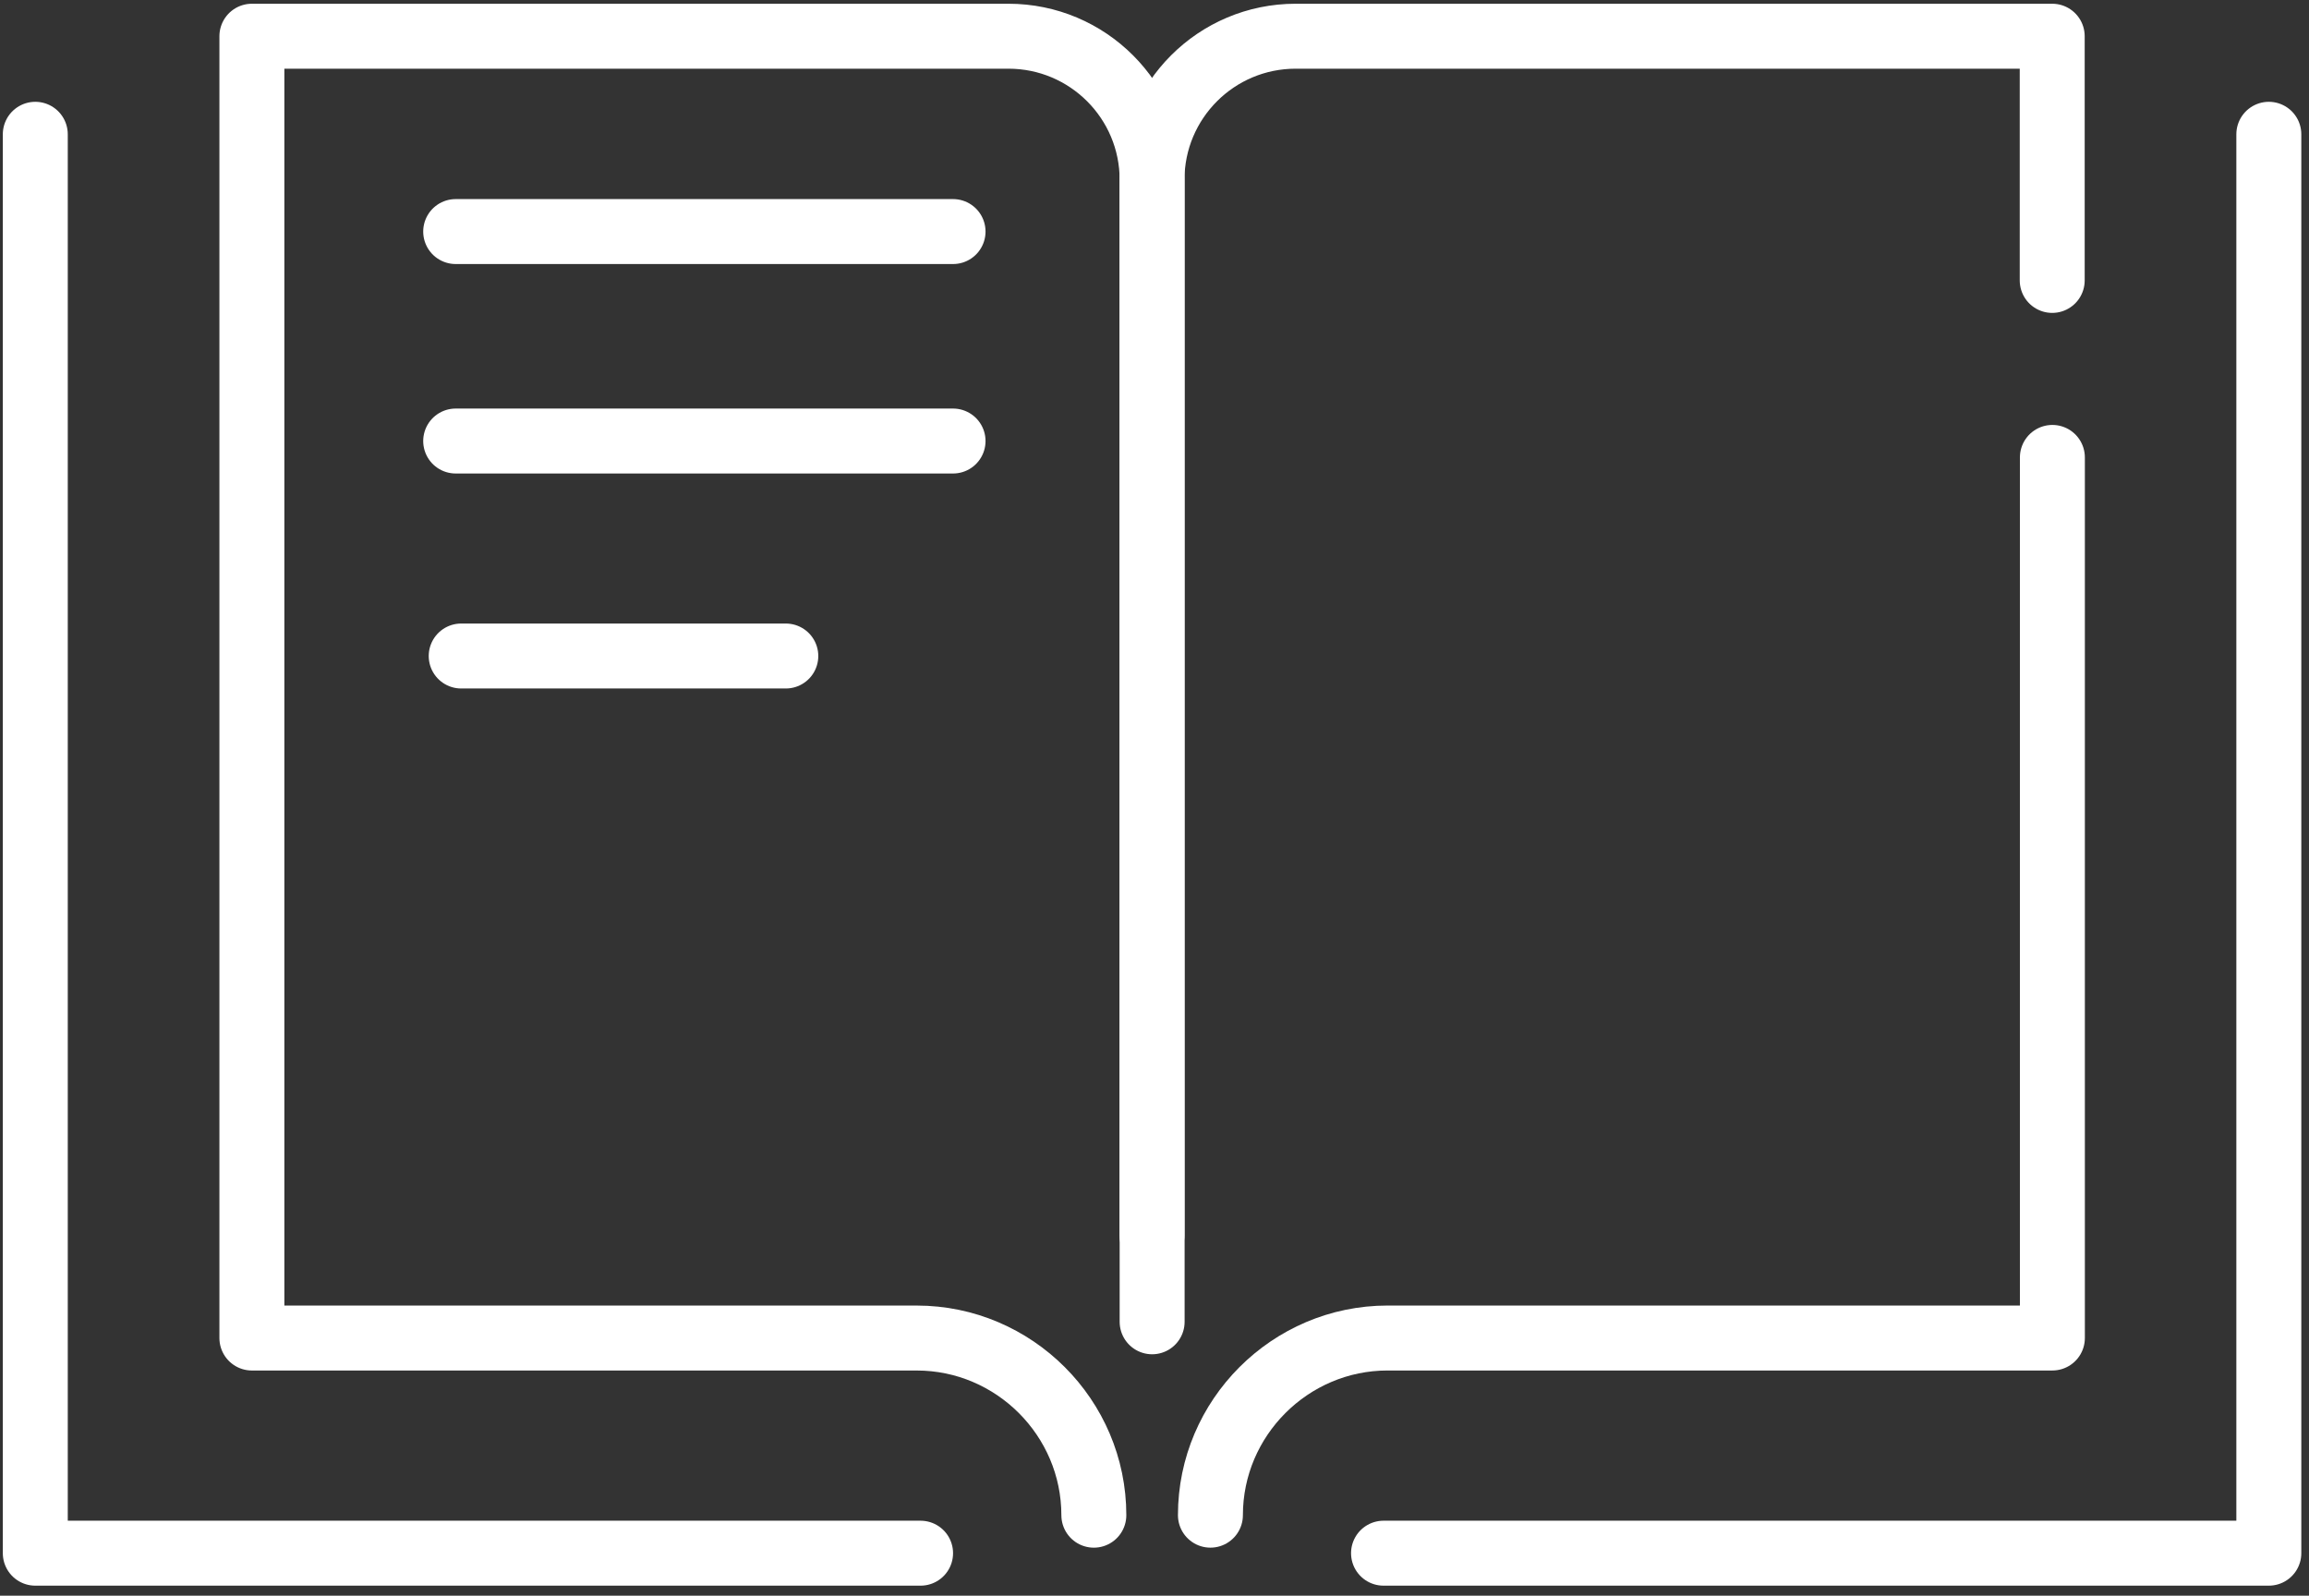 <svg width="123" height="85" viewBox="0 0 123 85" fill="none" xmlns="http://www.w3.org/2000/svg">
<rect x="0" y="0" width="123" height="85" fill="#333333" stroke="none"/>
<path d="M109.321 14.938V1.929H69.021C64.791 1.929 61.366 5.354 61.366 9.584V65.8" stroke="white" stroke-width="3.46" stroke-linecap="round" stroke-linejoin="round"/>
<path d="M64.479 80.712C64.479 75.522 68.727 71.275 73.916 71.275H109.33V24.366" stroke="white" stroke-width="3.46" stroke-linecap="round" stroke-linejoin="round"/>
<path d="M1.88 7.153V82.737H49.039" stroke="white" stroke-width="3.46" stroke-linecap="round" stroke-linejoin="round"/>
<path d="M120.86 7.153V82.737H73.7" stroke="white" stroke-width="3.46" stroke-linecap="round" stroke-linejoin="round"/>
<path d="M61.374 70.411V9.584C61.374 5.354 57.949 1.929 53.719 1.929H13.418V71.276H48.832C54.022 71.276 58.269 75.523 58.269 80.713" stroke="white" stroke-width="3.46" stroke-linecap="round" stroke-linejoin="round"/>
<path d="M24.274 12.335H50.769" stroke="white" stroke-width="3.46" stroke-linecap="round" stroke-linejoin="round"/>
<path d="M24.274 23.493H50.769" stroke="white" stroke-width="3.46" stroke-linecap="round" stroke-linejoin="round"/>
<path d="M24.568 34.945H41.86" stroke="white" stroke-width="3.46" stroke-linecap="round" stroke-linejoin="round"/>
</svg>
